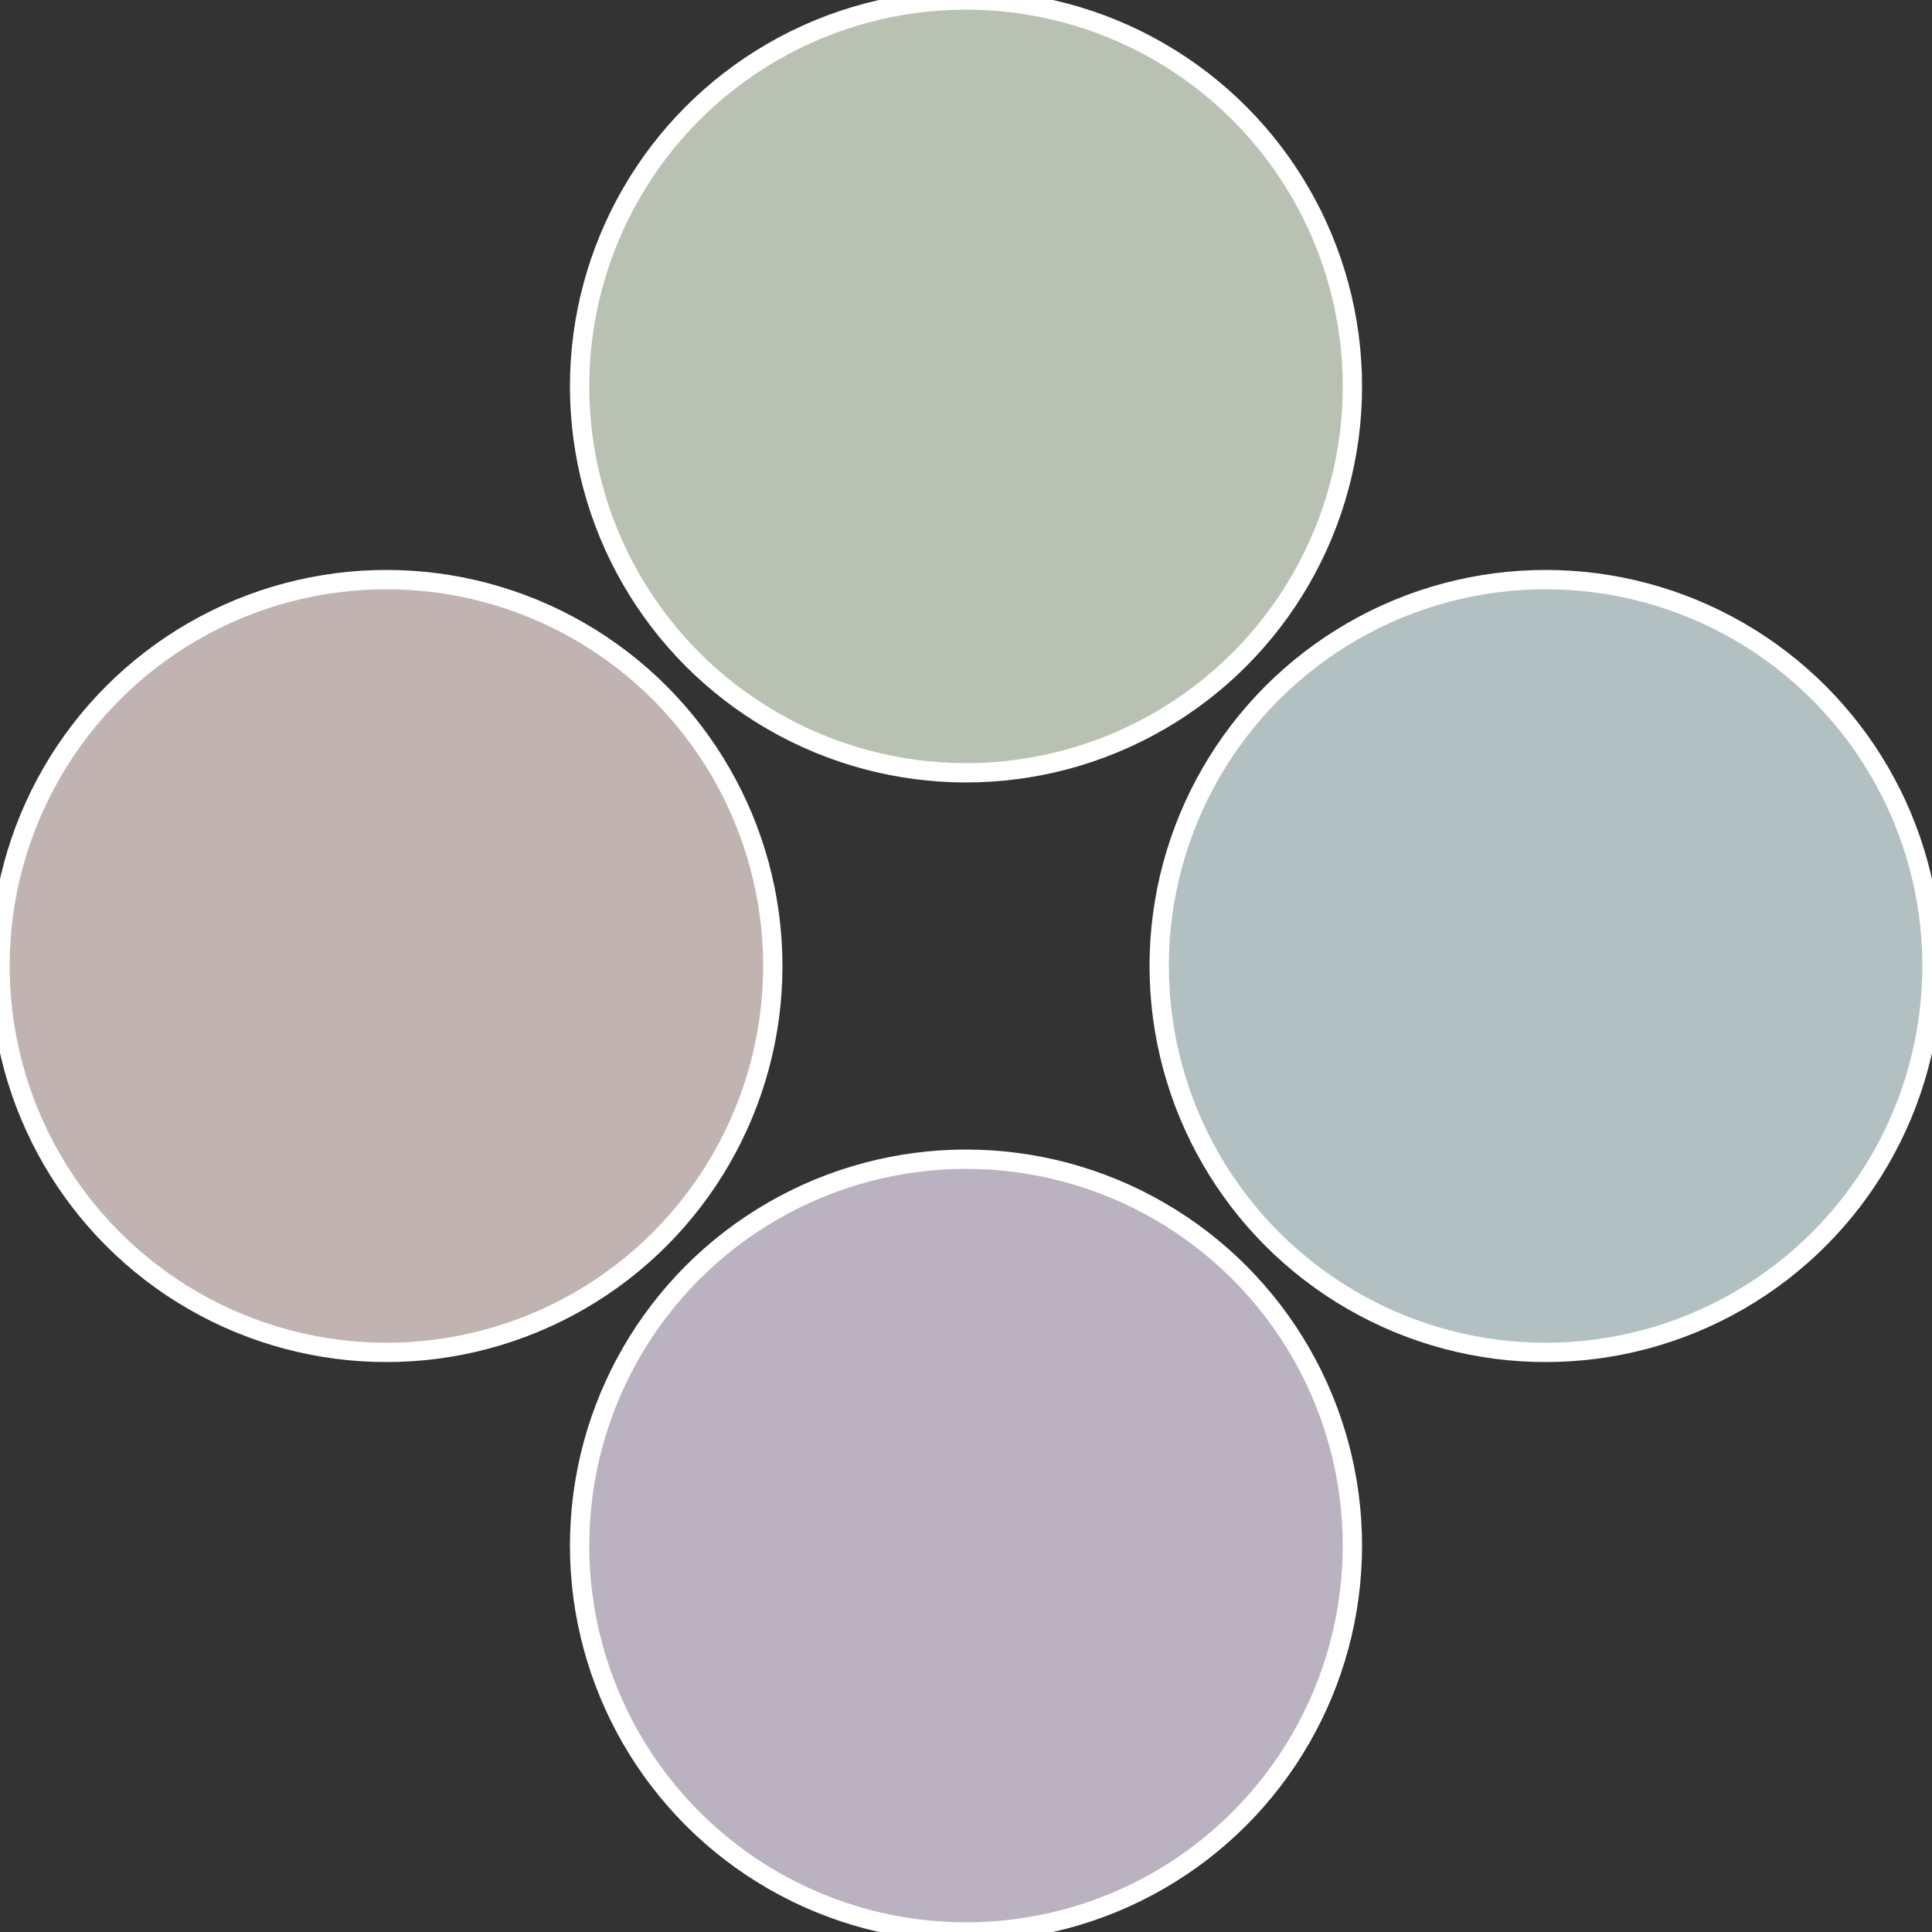 <?xml version="1.0" standalone="no"?>
<svg width="500" height="500" viewBox="-1 -1 2 2" xmlns="http://www.w3.org/2000/svg">
 
                <rect x="-1" y="-1" width="2" height="2" fill="#333333" stroke="none"/>
 
                <circle cx="0.6" cy="0" r="0.4" fill="#b2c0c1" stroke="#fff" stroke-width="1%" />
             
                <circle cx="3.6739403974421E-17" cy="0.6" r="0.4" fill="#bbb2c1" stroke="#fff" stroke-width="1%" />
             
                <circle cx="-0.6" cy="7.3478807948841E-17" r="0.4" fill="#c1b3b2" stroke="#fff" stroke-width="1%" />
             
                <circle cx="-1.1021821192326E-16" cy="-0.6" r="0.4" fill="#b9c1b2" stroke="#fff" stroke-width="1%" />
            </svg>
